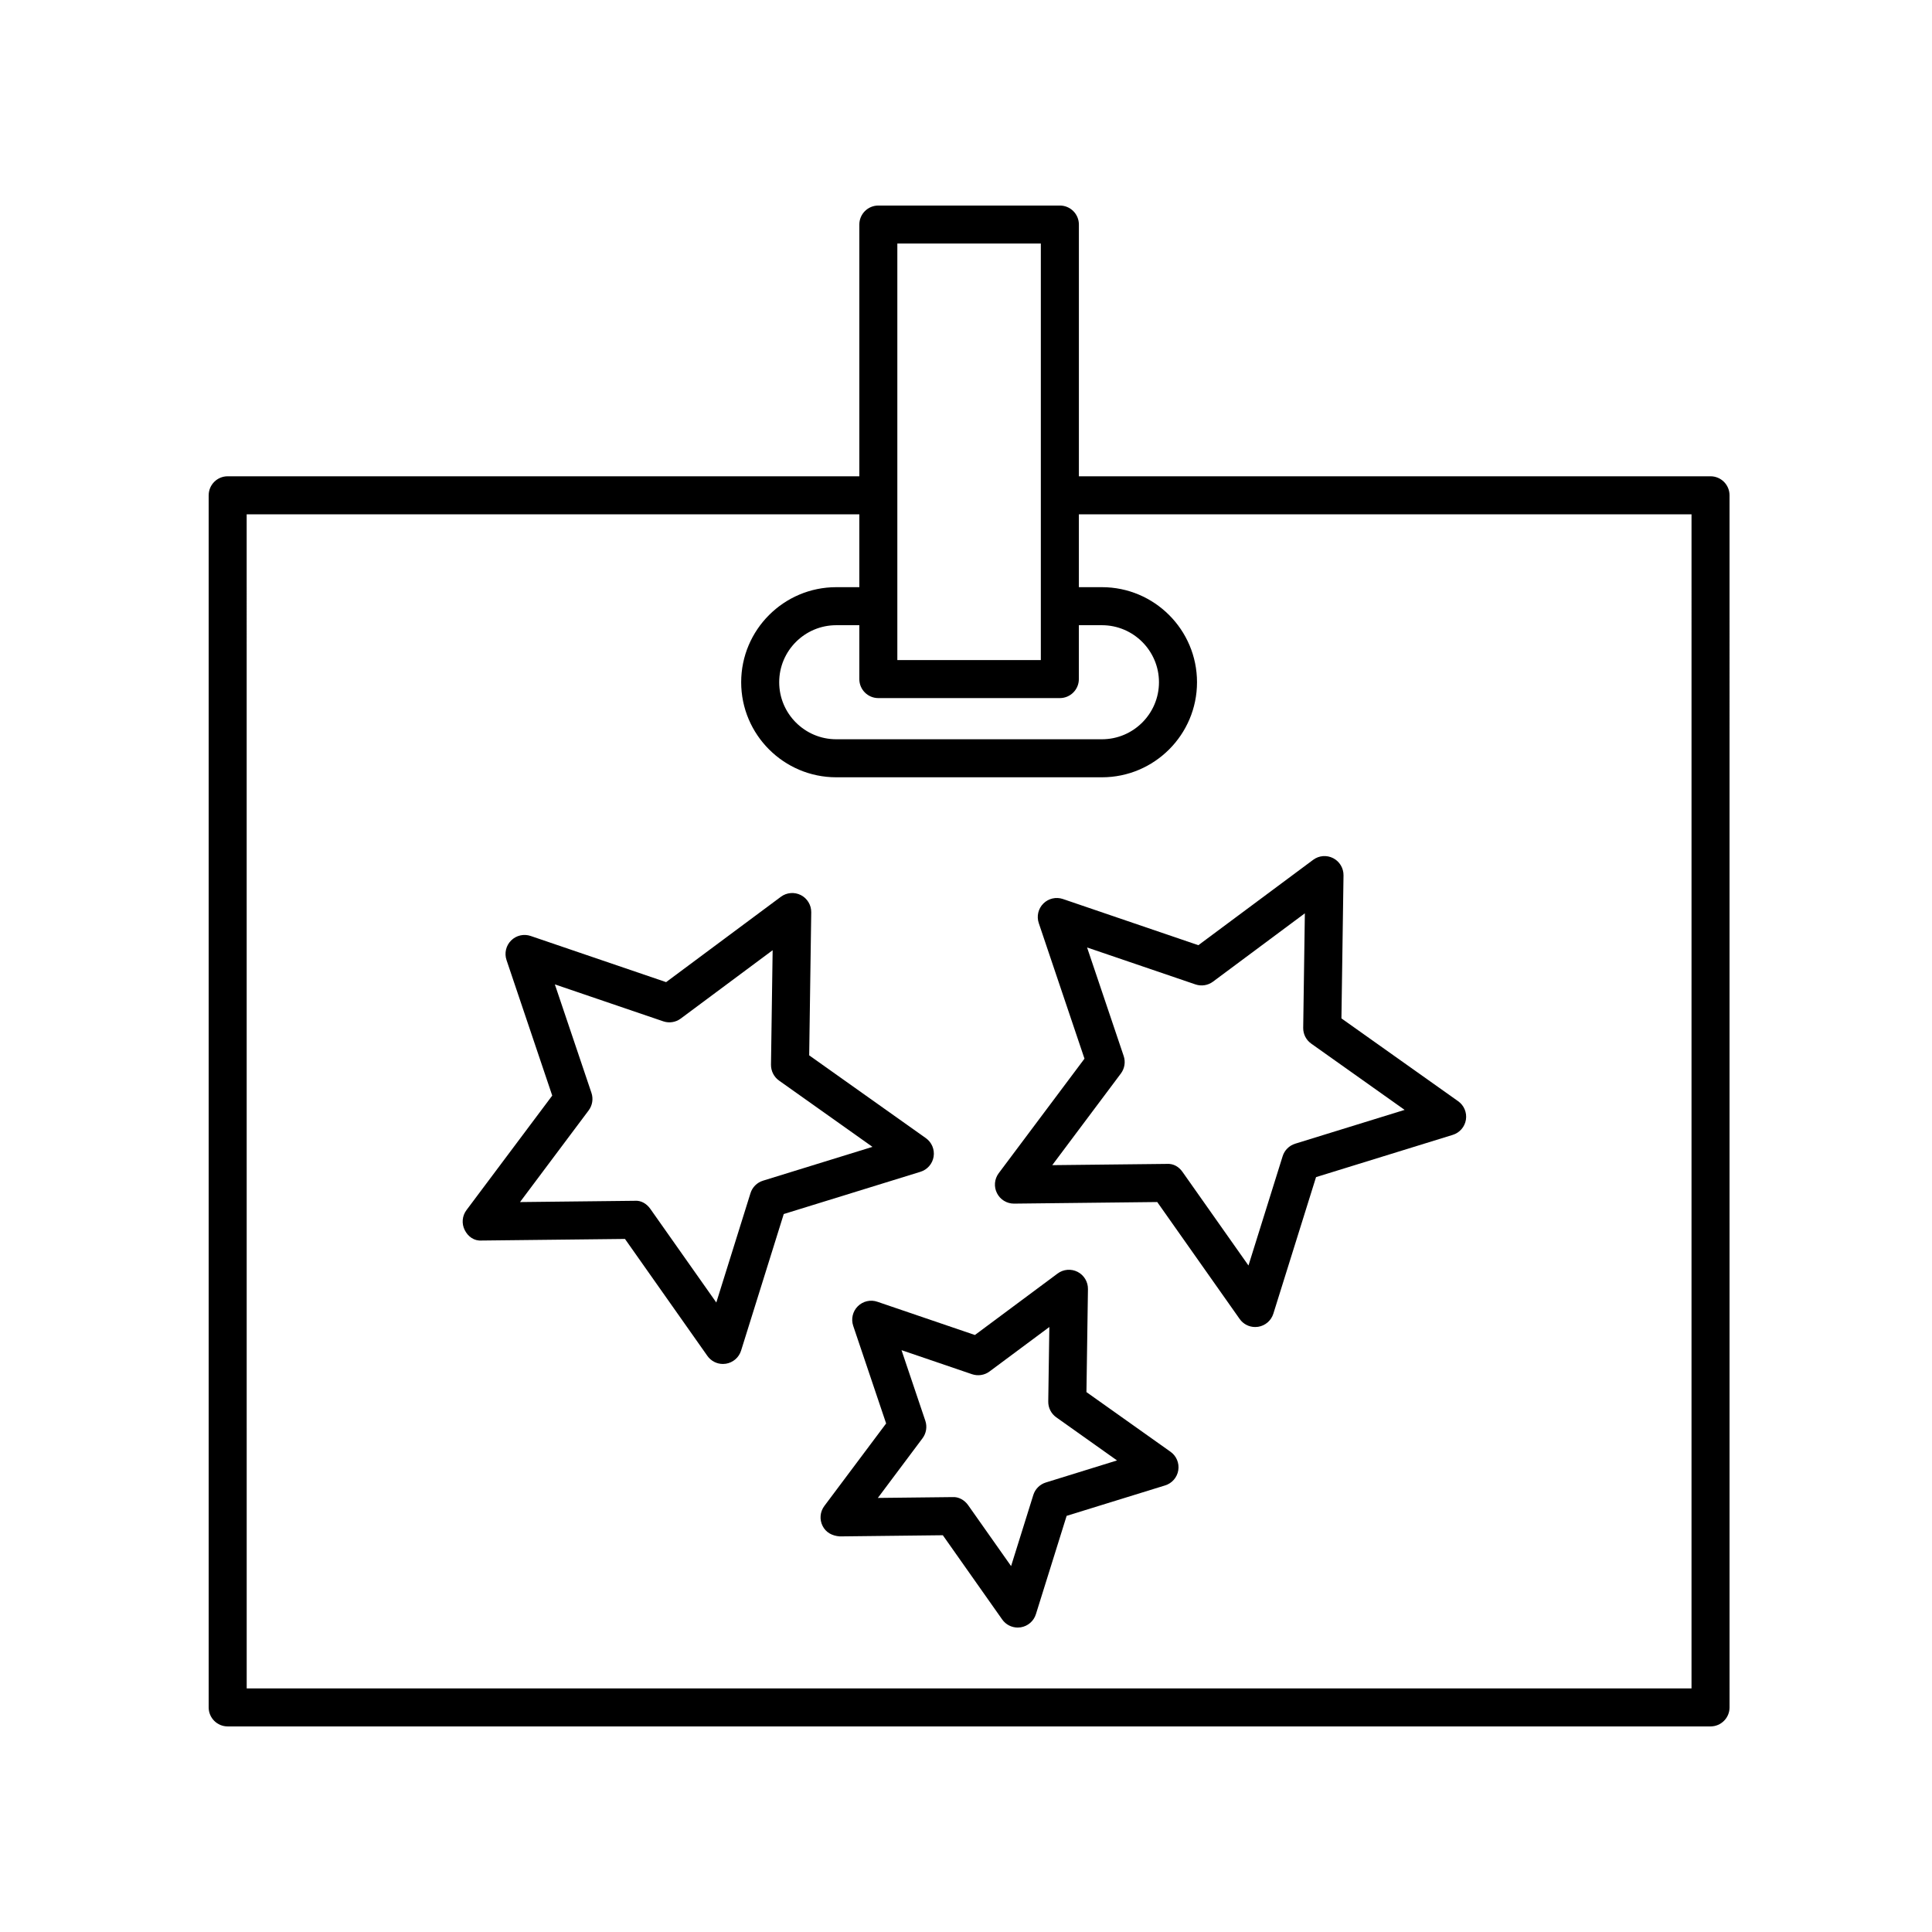 <?xml version="1.0" encoding="UTF-8"?>
<!-- Uploaded to: SVG Repo, www.svgrepo.com, Generator: SVG Repo Mixer Tools -->
<svg fill="#000000" width="800px" height="800px" version="1.1" viewBox="144 144 512 512" xmlns="http://www.w3.org/2000/svg">
 <g>
  <path d="m450.68 462.55 21.84 30.988c0.953 1.355 2.492 2.137 4.117 2.137 0.258 0 0.52-0.02 0.781-0.059 1.895-0.301 3.457-1.641 4.031-3.473l11.316-36.195 36.23-11.195c1.828-0.562 3.184-2.121 3.488-4.016 0.301-1.895-0.492-3.793-2.062-4.906l-30.926-21.945 0.551-37.906c0.023-1.918-1.039-3.684-2.742-4.559-1.707-0.871-3.762-0.707-5.301 0.441l-30.426 22.625-35.891-12.238c-1.812-0.621-3.824-0.156-5.184 1.199-1.359 1.355-1.828 3.359-1.219 5.176l12.117 35.934-22.727 30.352c-1.152 1.535-1.328 3.594-0.457 5.301 0.855 1.699 2.594 2.762 4.492 2.762h0.055zm2.531-10.105-30.355 0.332 18.191-24.293c0.992-1.328 1.27-3.059 0.742-4.629l-9.703-28.766 28.73 9.793c1.57 0.527 3.301 0.266 4.629-0.727l24.355-18.117-0.438 30.348c-0.023 1.656 0.77 3.223 2.121 4.18l24.758 17.566-29.004 8.961c-1.582 0.488-2.828 1.727-3.32 3.305l-9.059 28.973-17.488-24.812c-0.941-1.332-2.356-2.234-4.16-2.113z"/>
  <path d="m350.95 381.65-30.426 22.625-35.891-12.234c-1.824-0.621-3.824-0.156-5.184 1.199s-1.828 3.359-1.219 5.176l12.117 35.926-22.727 30.348c-1.152 1.535-1.328 3.594-0.457 5.301 0.867 1.719 2.469 2.918 4.551 2.762l37.91-0.422 21.84 30.996c0.953 1.355 2.492 2.137 4.117 2.137 0.258 0 0.52-0.02 0.781-0.059 1.895-0.301 3.457-1.641 4.031-3.473l11.309-36.199 36.23-11.195c1.828-0.562 3.184-2.121 3.488-4.016 0.301-1.895-0.492-3.793-2.062-4.906l-30.914-21.938 0.543-37.906c0.023-1.918-1.039-3.684-2.742-4.559-1.703-0.871-3.758-0.703-5.297 0.438zm-0.496 48.715 24.758 17.566-29.004 8.961c-1.582 0.488-2.828 1.727-3.32 3.305l-9.059 28.98-17.488-24.816c-0.953-1.355-2.465-2.297-4.176-2.137l-30.355 0.336 18.191-24.297c0.992-1.328 1.27-3.059 0.742-4.629l-9.703-28.762 28.73 9.789c1.57 0.535 3.301 0.262 4.629-0.727l24.359-18.117-0.438 30.348c-0.012 1.676 0.785 3.242 2.133 4.199z"/>
  <path d="m362.46 543.1c-1.152 1.535-1.328 3.594-0.457 5.301 0.867 1.715 2.5 2.609 4.551 2.762l27.305-0.309 15.734 22.328c0.953 1.355 2.492 2.137 4.117 2.137 0.258 0 0.52-0.02 0.781-0.059 1.895-0.301 3.457-1.641 4.031-3.473l8.148-26.07 26.098-8.066c1.832-0.562 3.184-2.121 3.488-4.016 0.301-1.895-0.492-3.797-2.062-4.906l-22.273-15.809 0.398-27.305c0.023-1.918-1.039-3.684-2.742-4.559-1.703-0.871-3.762-0.711-5.301 0.441l-21.914 16.293-25.852-8.812c-1.809-0.625-3.824-0.156-5.184 1.199-1.359 1.355-1.828 3.359-1.219 5.176l8.727 25.879zm14.18-2.133 11.84-15.816c0.992-1.328 1.27-3.059 0.742-4.629l-6.312-18.715 18.695 6.375c1.57 0.527 3.305 0.266 4.629-0.727l15.852-11.785-0.289 19.75c-0.023 1.656 0.77 3.223 2.121 4.18l16.105 11.43-18.863 5.844c-1.582 0.488-2.828 1.727-3.32 3.305l-5.891 18.852-11.383-16.148c-0.953-1.355-2.543-2.266-4.176-2.137z"/>
  <path d="m199.3 275.26v321.22c0 2.785 2.258 5.039 5.039 5.039h392.97c2.781 0 5.039-2.254 5.039-5.039l-0.004-321.22c0-2.785-2.258-5.039-5.039-5.039h-167.39v-66.711c0-2.785-2.258-5.039-5.039-5.039h-48.105c-2.781 0-5.039 2.254-5.039 5.039v66.711h-167.39c-2.789 0-5.039 2.25-5.039 5.039zm230.61 48.703v-14.277h6.117c8.332 0 15.113 6.781 15.113 15.113s-6.781 15.113-15.113 15.113h-70.418c-8.332 0-15.113-6.781-15.113-15.113s6.781-15.113 15.113-15.113h6.121v14.277c0 2.785 2.258 5.039 5.039 5.039h48.105c2.777-0.004 5.035-2.254 5.035-5.039zm-10.078-5.039h-38.027v-110.38h38.027zm-210.46-38.629h162.36v19.312h-6.121c-13.891 0-25.191 11.301-25.191 25.191s11.301 25.191 25.191 25.191h70.418c13.891 0 25.191-11.301 25.191-25.191s-11.301-25.191-25.191-25.191h-6.117v-19.312h162.36l-0.004 311.15h-382.89z"/>
 </g>
</svg>